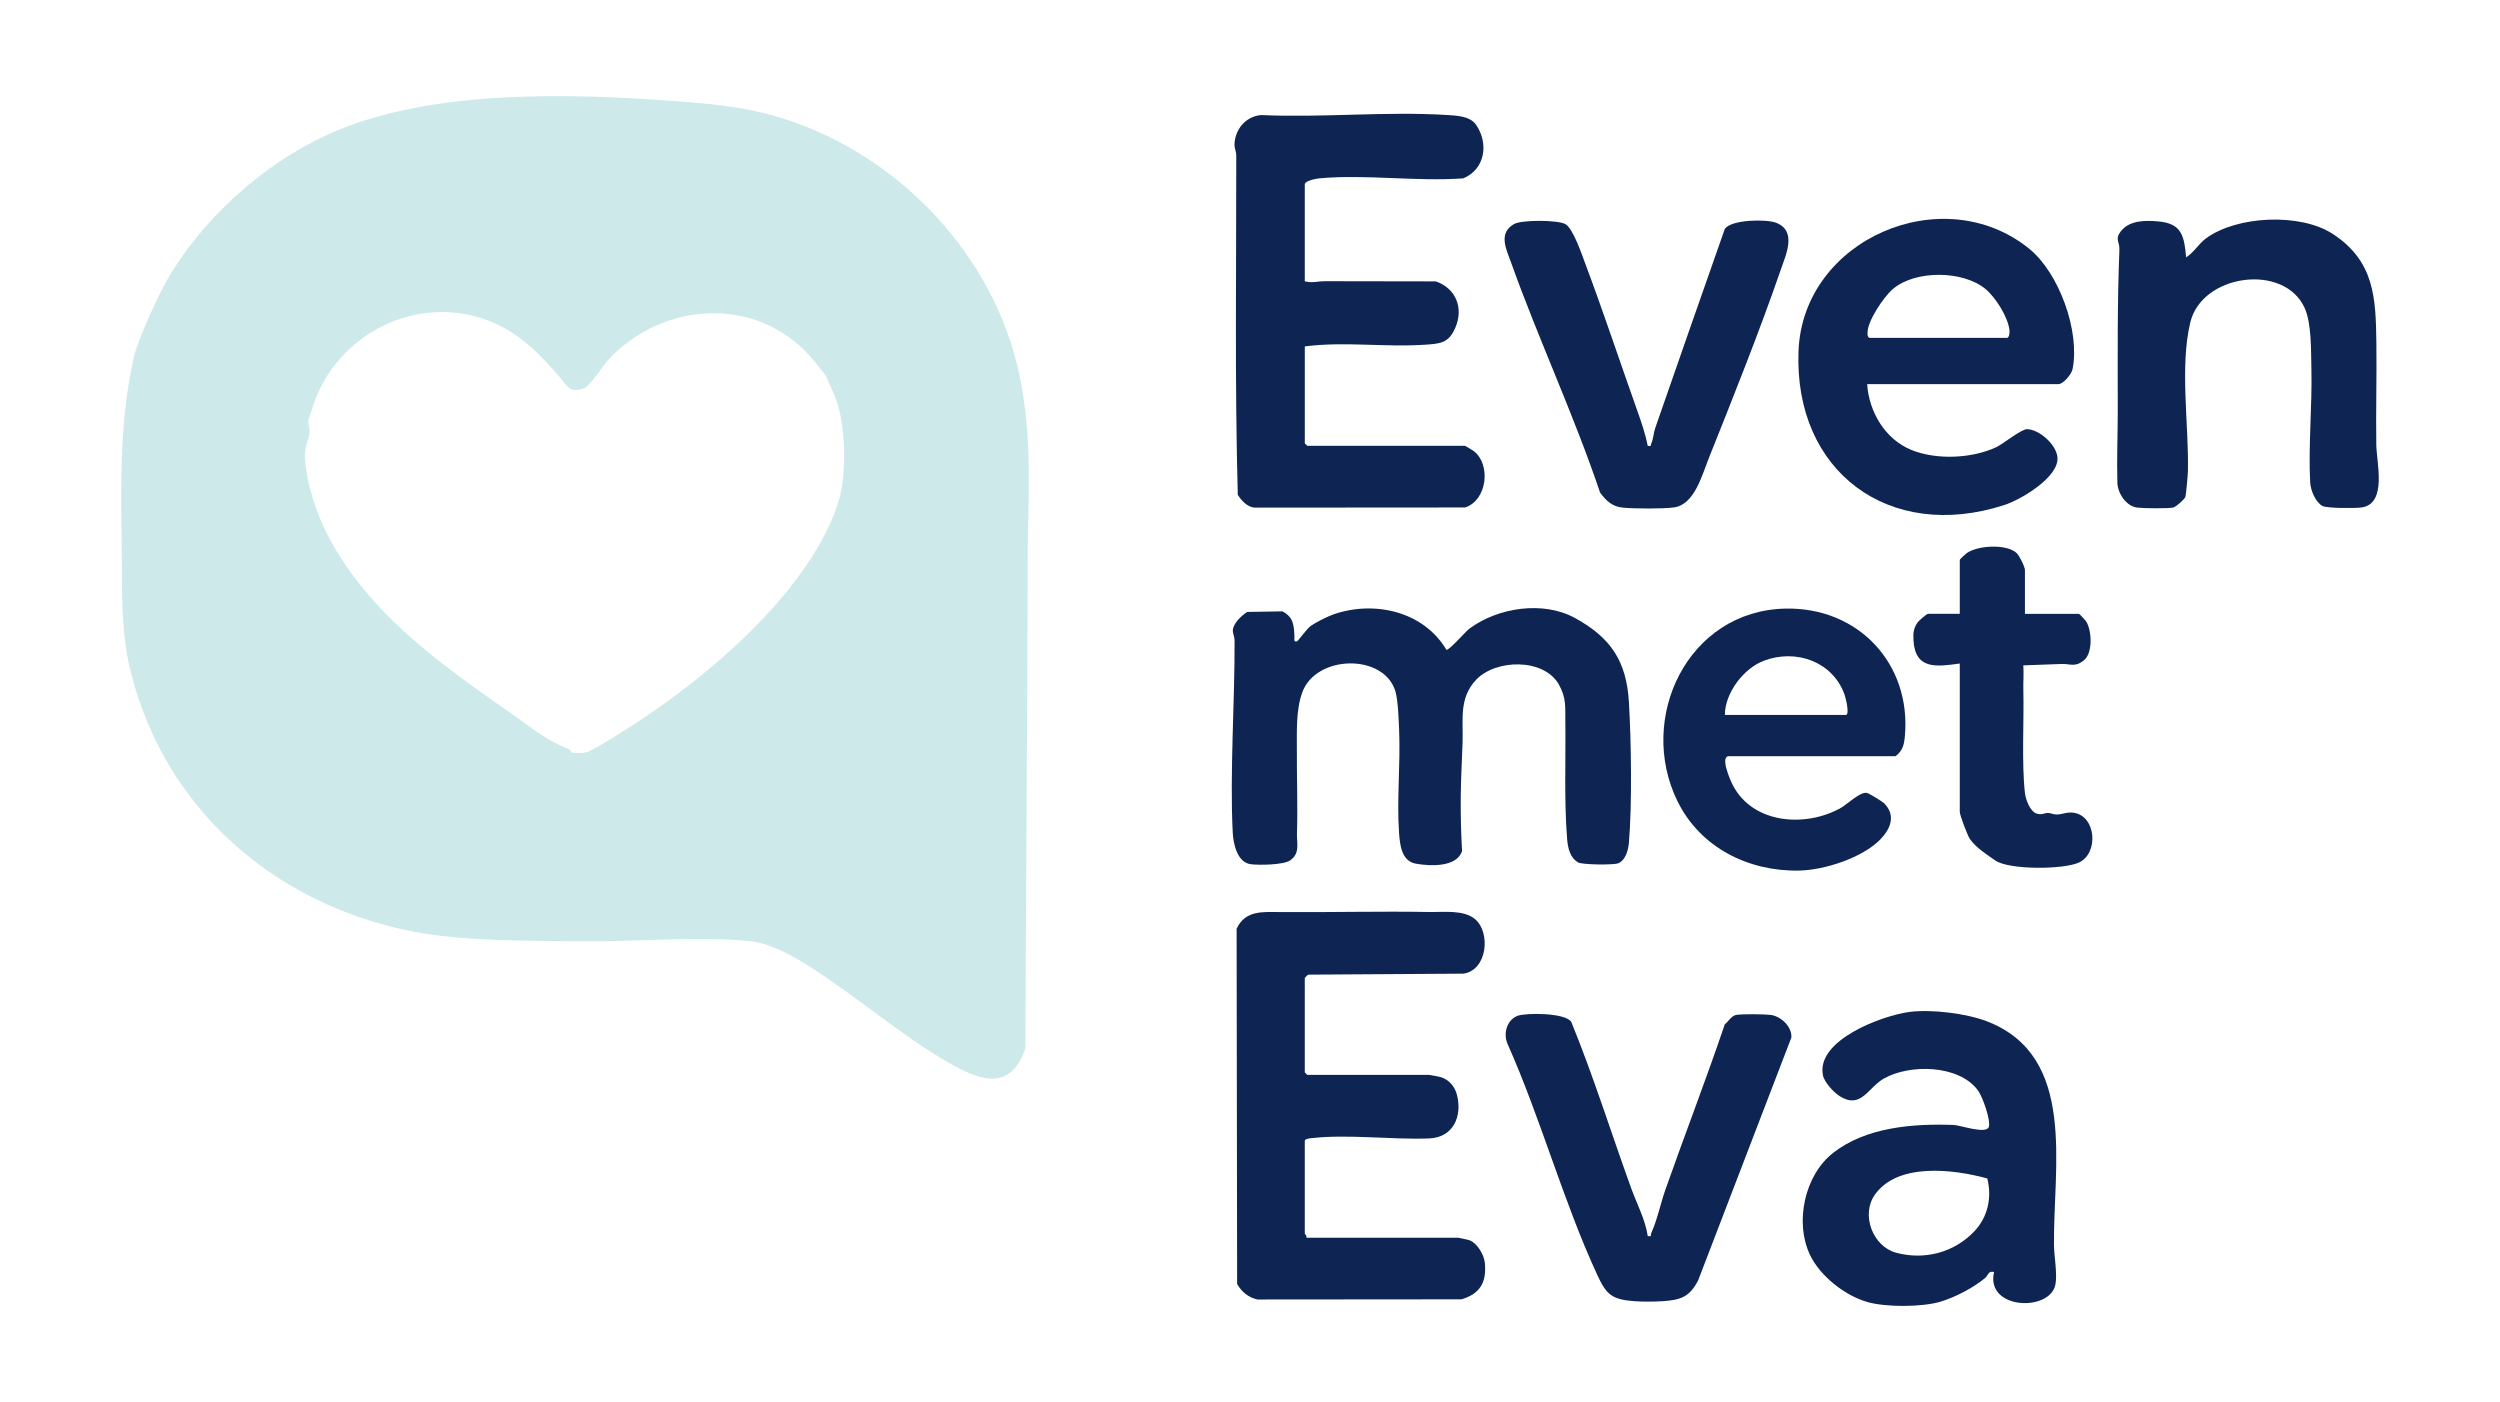 <svg width="633" height="355" viewBox="0 0 633 355" fill="none" xmlns="http://www.w3.org/2000/svg">
<path d="M201.292 31.017C229.973 41.289 253.356 66.999 258.71 97.942C261.449 113.782 260.229 126.754 260.199 142.695C260.116 183.667 259.778 224.47 259.617 265.456C255.922 276.401 248.207 273.667 240.275 269.132C228.609 262.457 216.479 251.985 204.727 244.564C200.572 241.938 194.815 238.783 189.939 238.293C176.745 236.965 159.77 238.54 146.05 238.332C132.635 238.128 117.144 238.362 104.289 235.81C69.404 228.893 41.922 204.919 33.139 170.305C30.578 160.206 30.942 149.591 30.825 139.166C30.634 122.163 30.204 106.999 33.851 90.621C34.902 85.903 40.298 73.995 43.55 68.778C53.31 53.137 69.391 39.423 86.297 32.657C110.914 22.802 143.91 23.552 171.696 25.653C182.194 26.447 191.229 27.406 201.297 31.017H201.292ZM124.017 81.325C105.543 73.995 84.617 84.779 79.008 103.584C78.76 104.413 78.157 106.092 78.122 106.244C77.888 107.242 78.457 108.24 78.404 109.139C78.257 111.639 76.876 113.11 77.232 116.603C78.574 129.796 85.268 141.423 93.773 151.179C104.024 162.931 117.266 172.171 129.748 180.872C134.502 184.184 138.496 187.603 144.196 189.76C144.578 189.903 144.565 190.494 144.856 190.559C145.56 190.724 147.47 190.685 148.212 190.55C150.188 190.186 160.725 183.316 163.043 181.749C178.004 171.654 193.985 158.049 204.028 143.372C207.661 138.064 211.126 131.624 212.585 126.008C214.4 119.038 214.026 107.837 211.803 101.436C210.991 99.101 209.88 97.07 209.138 95.208C209.055 94.999 206.767 92.148 206.467 91.775C193.113 75.136 169.629 75.8 155.159 89.874C152.867 92.1 150.774 95.946 148.251 98.159C144.296 99.743 143.767 97.873 141.735 95.503C136.447 89.34 131.302 84.215 124.008 81.325H124.017Z" fill="#CDE9EA"/>
<path d="M370.961 112.892C371.082 112.923 372.906 114.025 373.131 114.194C377.599 117.601 376.561 126.724 370.943 128.494L317.542 128.533C315.736 128.286 314.316 126.732 313.404 125.291C312.632 96.752 313.048 67.949 313.022 39.31C313.022 38.386 312.562 37.544 312.571 36.724C312.614 32.827 315.371 29.476 319.305 29.133C334.691 29.836 350.924 28.174 366.207 29.107C368.79 29.264 372.228 29.368 373.765 31.624C376.991 36.359 376.04 42.83 370.509 45.16C358.783 46.024 345.593 44.08 334.044 45.16C333.237 45.234 330.371 45.764 330.371 46.697V71.217C332.156 71.725 333.771 71.195 335.347 71.2L363.554 71.247C368.673 73.022 370.648 78.03 368.464 83.039C366.745 86.971 364.587 87.031 360.567 87.296C350.607 87.947 340.266 86.419 330.376 87.713V112.233C330.376 112.281 330.979 112.884 331.027 112.884H370.969L370.961 112.892Z" fill="#0E2554"/>
<path d="M330.801 313.394H369.224C369.372 313.394 371.812 313.932 372.068 314.023C373.995 314.722 375.745 317.682 375.954 319.682C376.474 324.677 374.76 327.576 370.066 328.991L318.41 329.035C316.144 328.566 314.334 327.086 313.24 325.09L313.109 235.164C315.298 230.468 319.622 230.902 324.072 230.937C336.45 231.036 349.283 230.693 361.83 230.915C365.551 230.98 370.626 230.299 373.501 232.738C377.495 236.131 376.605 245.696 370.505 246.53L331.248 246.781C331.044 246.877 330.371 247.567 330.371 247.641V271.51C330.371 271.558 330.975 272.161 331.023 272.161H361.848C361.995 272.161 364.492 272.63 364.765 272.716C366.888 273.354 368.373 275.112 368.911 277.251C370.279 282.668 367.982 288.014 361.852 288.253C352.44 288.618 341.212 287.103 331.869 288.201C331.431 288.253 330.371 288.401 330.371 288.874V312.309C330.371 312.452 330.945 312.968 330.806 313.394H330.801Z" fill="#0E2554"/>
<path d="M398.781 156.469C407.734 161.39 411.815 167.262 412.44 177.752C413.03 187.668 413.269 203.608 412.44 213.373C412.284 215.2 411.637 217.73 409.813 218.559C408.693 219.067 400.618 218.963 399.593 218.373C397.509 217.175 396.984 214.701 396.802 212.483C396.007 202.693 396.476 192.412 396.341 182.525C396.294 179.058 396.624 176.727 394.713 173.338C390.906 166.581 378.71 166.88 373.765 172.11C369.385 176.74 370.496 182.126 370.331 187.772C370.192 192.386 369.901 197.06 369.862 201.625C369.823 206.251 369.919 210.878 370.196 215.469C368.859 219.666 362.013 219.319 358.479 218.681C354.836 218.025 354.445 213.824 354.232 210.773C353.659 202.497 354.601 193.514 354.267 185.134C354.163 182.499 354.007 177.526 353.355 175.195C350.62 165.418 333.185 165.665 329.711 175.378C328.101 179.878 328.387 185.351 328.365 190.003C328.331 197.064 328.613 204.021 328.391 211.112C328.318 213.429 329.255 216.107 326.629 217.869C324.931 219.006 318.784 219.097 316.674 218.815C313.239 218.355 312.267 213.633 312.124 210.747C311.364 195.428 312.662 177.882 312.593 162.141C312.593 161.234 312.111 160.362 312.154 159.576C312.258 157.797 314.386 155.84 315.81 154.941L324.701 154.794C327.601 156.3 327.619 158.417 327.762 161.299C327.784 161.737 327.462 162.662 328.409 162.38C328.661 162.306 330.884 159.207 331.891 158.474C333.059 157.623 336.25 156.035 337.652 155.553C348.037 151.964 360.467 154.811 366.233 164.532C366.962 164.68 371.021 159.941 372.081 159.151C379.318 153.791 390.767 152.073 398.79 156.482L398.781 156.469Z" fill="#0E2554"/>
<path d="M472.77 97.269C473.213 104.248 477.298 111.265 484.067 113.969C490.358 116.486 499.288 116.113 505.453 113.227C507.151 112.433 511.814 108.613 513.29 108.661C516.355 108.765 520.632 112.524 520.944 115.761C521.43 120.8 511.675 126.52 507.511 127.869C478.288 137.348 454.154 119.324 455.387 88.824C456.533 60.498 491.99 45.321 513.798 62.98C521.37 69.112 526.705 83.924 524.769 93.476C524.504 94.782 522.416 97.265 521.179 97.265H472.77V97.269ZM473.421 85.552H508.154C508.74 85.552 508.857 84.202 508.801 83.638C508.462 80.339 505.319 75.327 502.731 73.179C497.026 68.444 484.966 68.34 479.278 73.179C476.982 75.136 472.909 81.16 472.861 84.163C472.853 84.688 472.788 85.361 473.421 85.552Z" fill="#0E2554"/>
<path d="M504.893 322.073C503.404 321.7 503.448 322.894 502.679 323.545C499.792 326.005 495.008 328.488 491.352 329.581C486.65 330.988 477.489 331.027 472.775 329.66C467.087 328.01 460.818 323.085 458.265 317.69C454.388 309.497 456.889 297.618 464.113 291.938C472.484 285.354 484.471 284.464 494.695 284.838C496.254 284.894 502.961 287.255 503.561 285.337C504.095 283.631 501.993 277.664 500.786 276.049C495.937 269.548 483.507 269.375 476.968 273.107C472.987 275.377 471.216 280.94 465.841 277.568C464.313 276.609 461.942 274.075 461.573 272.278C459.75 263.312 476.717 257.089 483.516 256.216C489.038 255.509 497.864 256.589 503.066 258.586C526.019 267.391 519.824 295.344 520.072 315.364C520.106 318.072 520.949 322.507 520.436 325.22C519.116 332.229 502.662 331.665 504.889 322.073H504.893ZM499.853 311.818C503.313 308.19 504.398 303.308 503.187 298.391C494.73 296.06 480.494 294.264 474.702 302.522C471.12 307.63 474.233 315.598 480.051 317.178C487.228 319.127 494.743 317.178 499.853 311.818Z" fill="#0E2554"/>
<path d="M590.691 59.248C601.194 66.144 601.541 75.353 601.697 86.615C601.814 95.299 601.554 104.117 601.68 112.671C601.745 117.128 604.48 127.483 598.003 128.485C596.44 128.729 589.098 128.72 588.021 128.104C586.254 127.088 585.047 124.124 584.939 122.158C584.435 113.01 585.486 102.542 585.243 93.124C585.13 88.65 585.299 81.819 583.515 77.926C578.296 66.53 557.517 69.381 554.587 81.619C551.882 92.899 554.227 107.485 553.983 119.207C553.962 120.222 553.532 125.404 553.302 125.903C553.054 126.45 550.957 128.373 550.263 128.507C548.761 128.794 542.804 128.724 541.145 128.525C538.362 128.195 536.192 124.905 536.118 122.227C535.949 116.26 536.222 109.902 536.218 103.939C536.205 90.338 536.087 76.741 536.635 63.201C536.717 61.122 535.267 60.51 537.277 58.241C539.47 55.767 543.268 55.789 546.36 56.049C552.442 56.557 553.024 59.673 553.532 65.158C555.46 63.956 556.736 61.704 558.52 60.385C566.361 54.582 582.49 53.866 590.696 59.256L590.691 59.248Z" fill="#0E2554"/>
<path d="M417.198 312.96C418.41 313.155 417.854 312.756 418.062 312.3C419.629 308.876 420.433 304.762 421.696 301.177C426.611 287.207 431.973 273.38 436.722 259.345C437.621 258.655 438.398 257.206 439.57 256.984C441.007 256.711 446.673 256.776 448.253 256.962C450.95 257.288 453.75 259.948 453.576 262.7L429.967 324.2C427.774 328.462 425.473 329.165 420.91 329.468C418.891 329.603 415.943 329.612 413.929 329.468C408.163 329.06 406.765 327.85 404.46 322.876C395.859 304.323 390.124 283.214 381.754 264.418C380.568 261.836 381.445 258.312 384.228 257.21C386.186 256.433 396.337 256.364 397.848 258.75C403.492 272.569 407.938 286.838 413.022 300.869C414.476 304.887 416.556 308.694 417.211 312.96H417.198Z" fill="#0E2554"/>
<path d="M417.198 112.893C418.318 113.071 417.871 112.775 418.106 112.276C418.64 111.126 418.679 109.612 419.074 108.47C424.9 91.679 430.8 74.797 436.718 57.972C438.363 55.541 447.237 55.472 449.638 56.375C455.065 58.414 452.235 64.39 450.906 68.249C445.549 83.803 438.819 100.628 432.676 115.991C430.97 120.257 429.033 127.77 423.888 128.473C421.01 128.863 413.846 128.82 410.881 128.533C408.207 128.277 406.657 126.78 405.142 124.723C398.503 105.033 389.607 86.033 382.618 66.517C381.411 63.149 379.253 59.044 383.373 56.722C385.305 55.633 394.344 55.676 396.324 56.722C398.304 57.768 400.553 64.525 401.417 66.821C405.984 78.972 410.104 91.458 414.459 103.692C415.505 106.639 416.616 109.82 417.202 112.888L417.198 112.893Z" fill="#0E2554"/>
<path d="M476.087 212.553C471.55 217.192 462.021 220.286 455.617 220.43C442.718 220.716 430.466 214.597 424.705 202.801C414.454 181.818 427.305 154.581 452.13 154.095C470.517 153.735 483.985 168.039 482.313 186.444C482.118 188.606 481.731 190.116 479.956 191.466H437.777C435.441 191.479 438.077 197.494 438.737 198.769C443.821 208.634 457.184 209.593 466.123 204.546C467.678 203.669 471.077 200.358 472.731 200.774C473.3 200.918 476.621 202.94 477.081 203.404C480.077 206.438 478.74 209.84 476.087 212.549V212.553ZM436.735 181.028H467.343C468.446 181.028 467.282 176.497 466.996 175.734C463.896 167.436 454.709 164.263 446.647 167.284C441.446 169.232 436.744 175.499 436.735 181.028Z" fill="#0E2554"/>
<path d="M512.713 155.423H526.389C526.528 155.423 528.06 157.072 528.277 157.441C529.649 159.776 529.927 165.274 527.695 167.145C525.416 169.054 524.179 168.039 522.038 168.117C518.804 168.23 515.539 168.364 512.305 168.469C512.452 170.513 512.266 172.648 512.313 174.666C512.5 182.573 511.866 193.275 512.713 200.774C512.899 202.445 513.989 205.488 515.734 206.013C517.085 206.421 517.627 205.817 518.574 205.843C519.281 205.865 519.976 206.238 520.745 206.23C522.199 206.221 523.354 205.535 525.056 205.783C530.743 206.607 531.451 216.012 526.423 218.377C522.538 220.2 508.619 220.308 505.167 217.847C503.309 216.524 500.422 214.757 498.815 212.492C498.151 211.55 496.215 206.382 496.215 205.544V168.004C490.38 168.811 484.922 169.64 484.497 162.132C484.393 160.305 484.479 159.081 485.561 157.571C485.877 157.133 487.822 155.419 488.183 155.419H496.215V141.748C496.215 141.627 497.66 140.264 497.982 140.043C500.812 138.081 507.959 137.664 510.564 139.99C511.297 140.646 512.713 143.506 512.713 144.352V155.419V155.423Z" fill="#0E2554"/>
</svg>
